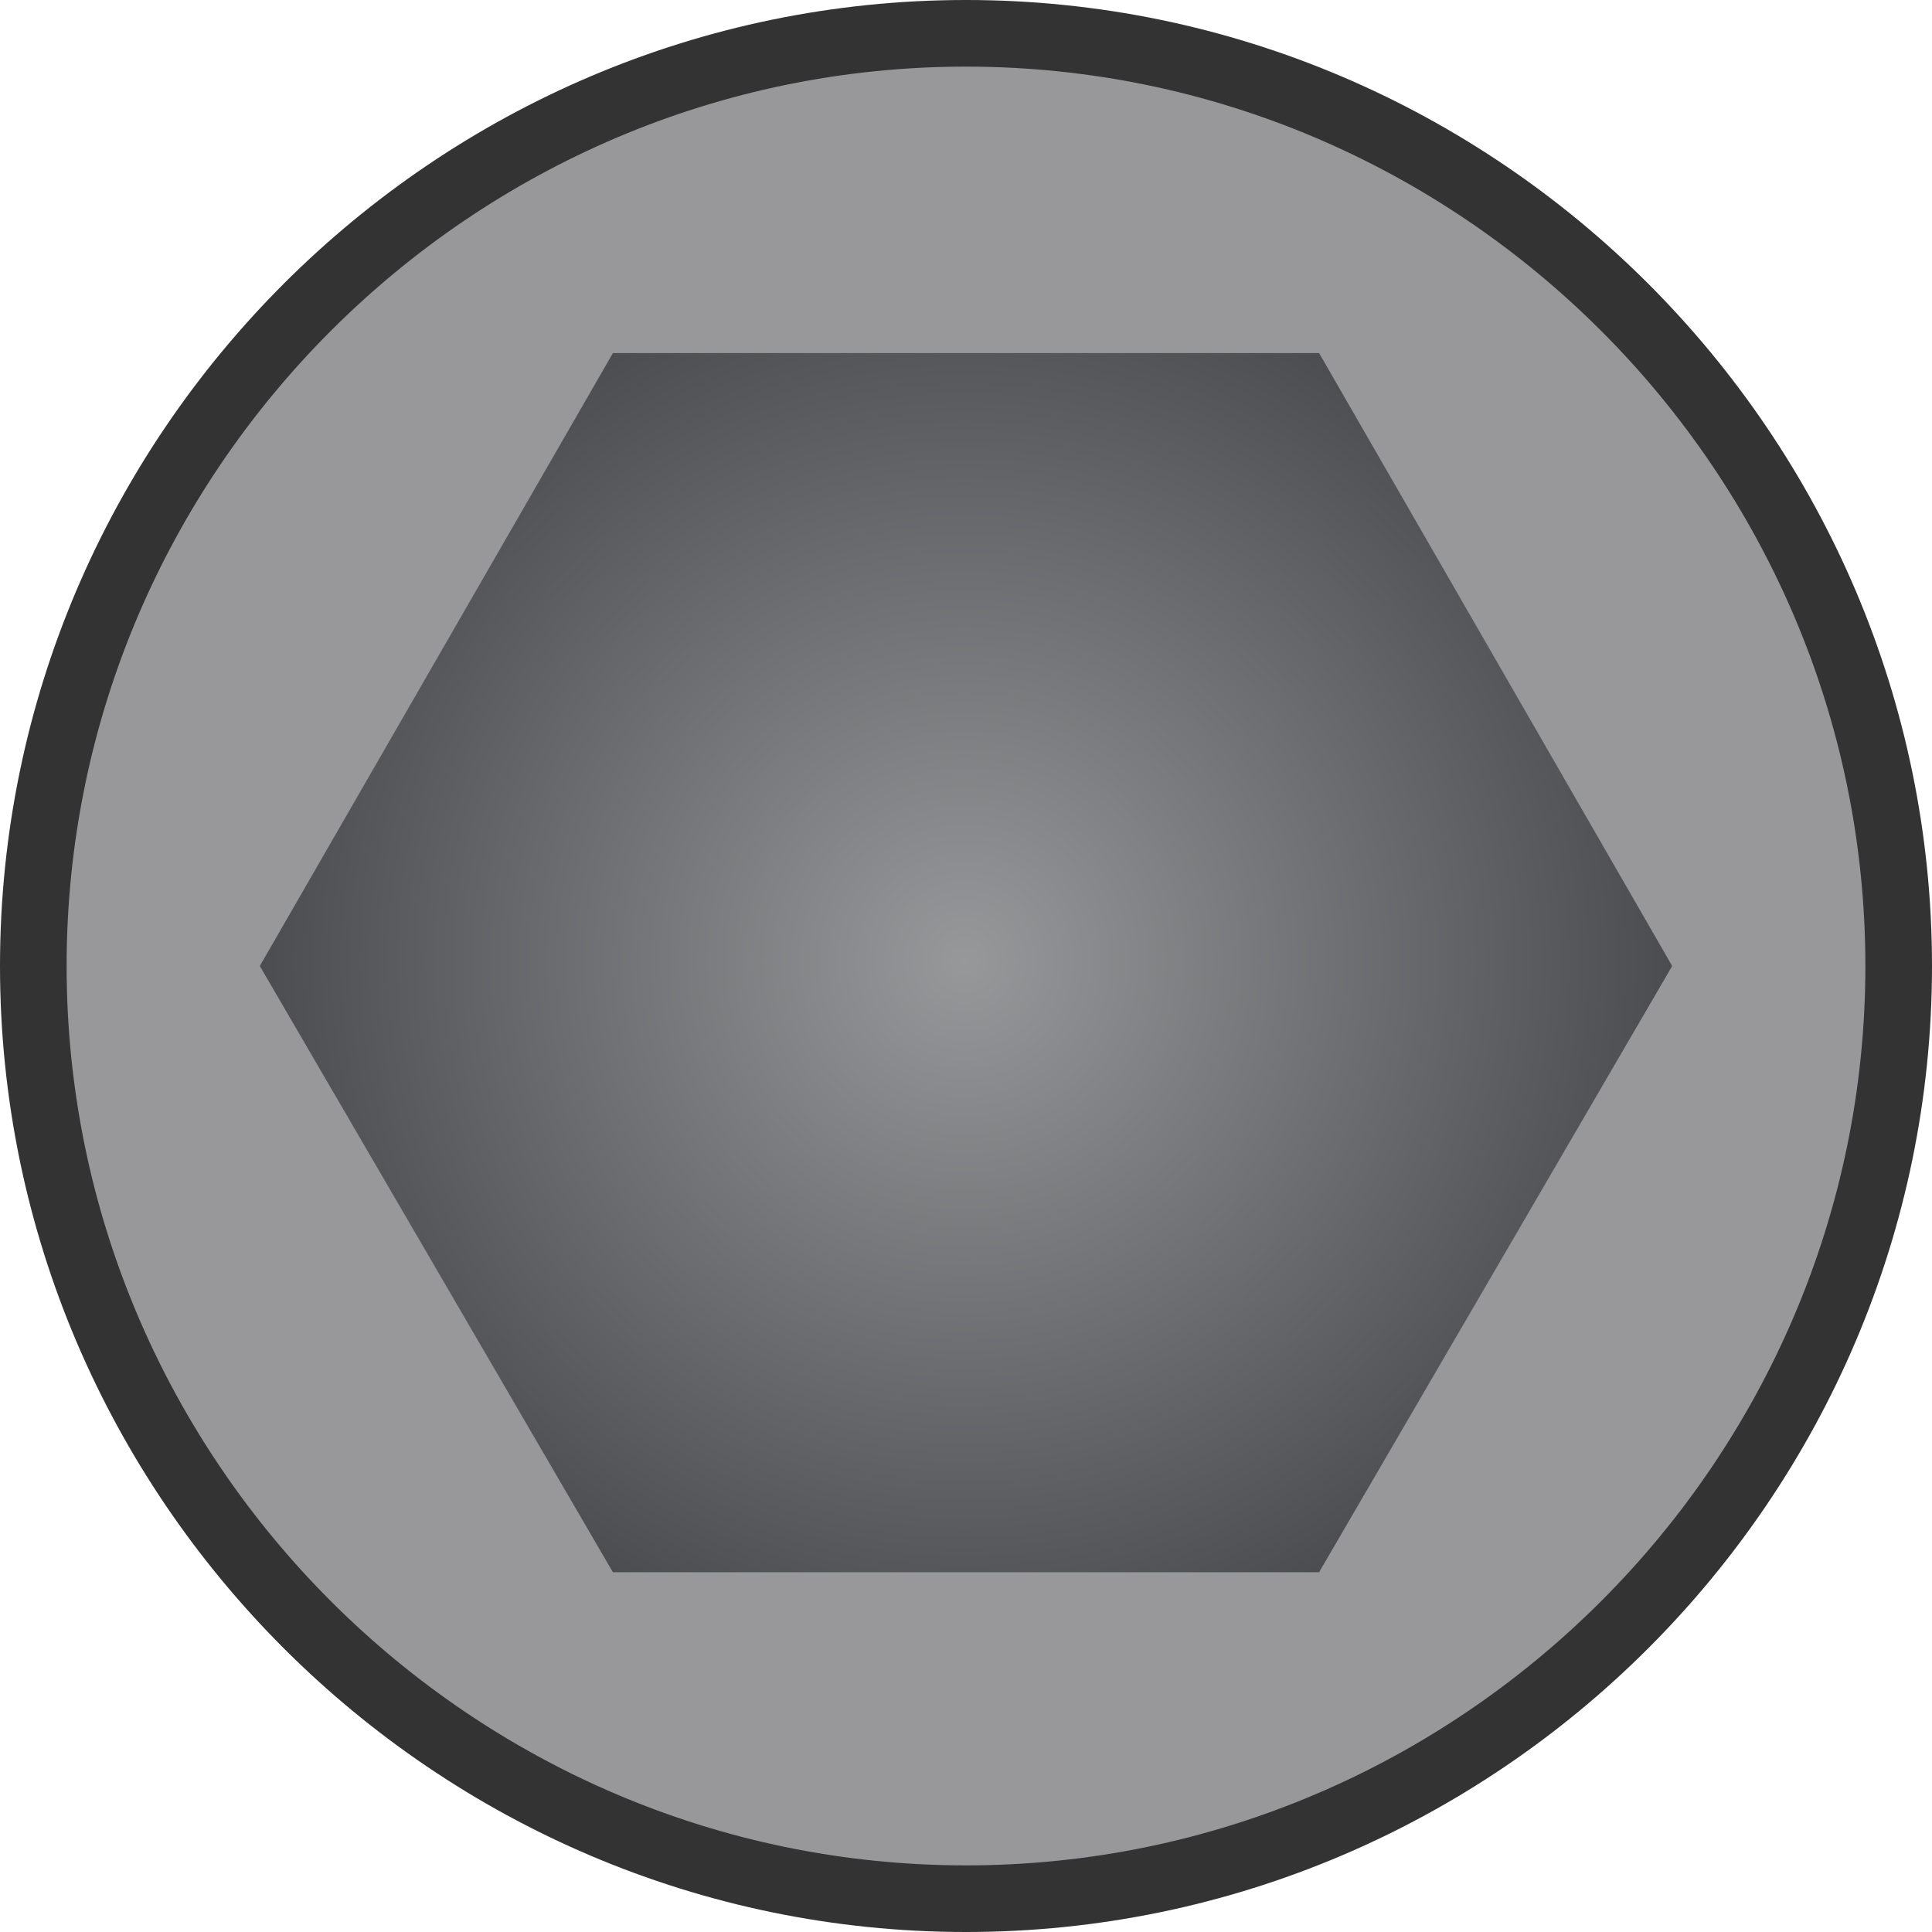 <?xml version="1.0" encoding="utf-8"?>
<!-- Generator: Adobe Illustrator 22.1.0, SVG Export Plug-In . SVG Version: 6.00 Build 0)  -->
<svg version="1.1" id="Layer_1" xmlns="http://www.w3.org/2000/svg" xmlns:xlink="http://www.w3.org/1999/xlink" x="0px" y="0px"
	 viewBox="0 0 29 29" style="enable-background:new 0 0 29 29;" xml:space="preserve">
<style type="text/css">
	.st0{clip-path:url(#SVGID_2_);fill:#98989A;}
	.st1{clip-path:url(#SVGID_2_);fill:none;stroke:#333333;stroke-miterlimit:10;}
	.st2{clip-path:url(#SVGID_4_);fill:url(#SVGID_5_);}
</style>
<g>
	<defs>
		<rect id="SVGID_1_" y="0" width="29" height="29"/>
	</defs>
	<clipPath id="SVGID_2_">
		<use xlink:href="#SVGID_1_"  style="overflow:visible;"/>
	</clipPath>
	<path class="st0" d="M14.5,28.5c7.7,0,14-6.3,14-14c0-7.7-6.3-14-14-14s-14,6.3-14,14C0.5,22.2,6.8,28.5,14.5,28.5"/>
	<path class="st1" d="M14.5,28.5c7.7,0,14-6.3,14-14c0-7.7-6.3-14-14-14s-14,6.3-14,14C0.5,22.2,6.8,28.5,14.5,28.5z"/>
</g>
<g>
	<defs>
		<polygon id="SVGID_3_" points="19.8,5.3 9.2,5.3 3.9,14.5 9.2,23.6 19.8,23.6 25.1,14.5 		"/>
	</defs>
	<clipPath id="SVGID_4_">
		<use xlink:href="#SVGID_3_"  style="overflow:visible;"/>
	</clipPath>
	
		<radialGradient id="SVGID_5_" cx="0.906" cy="545.556" r="1" gradientTransform="matrix(10.595 0 0 -10.595 4.88 5794.566)" gradientUnits="userSpaceOnUse">
		<stop  offset="0" style="stop-color:#97989A"/>
		<stop  offset="1" style="stop-color:#4B4D50"/>
	</radialGradient>
	<rect x="3.9" y="5.3" class="st2" width="21.2" height="18.4"/>
</g>
</svg>
